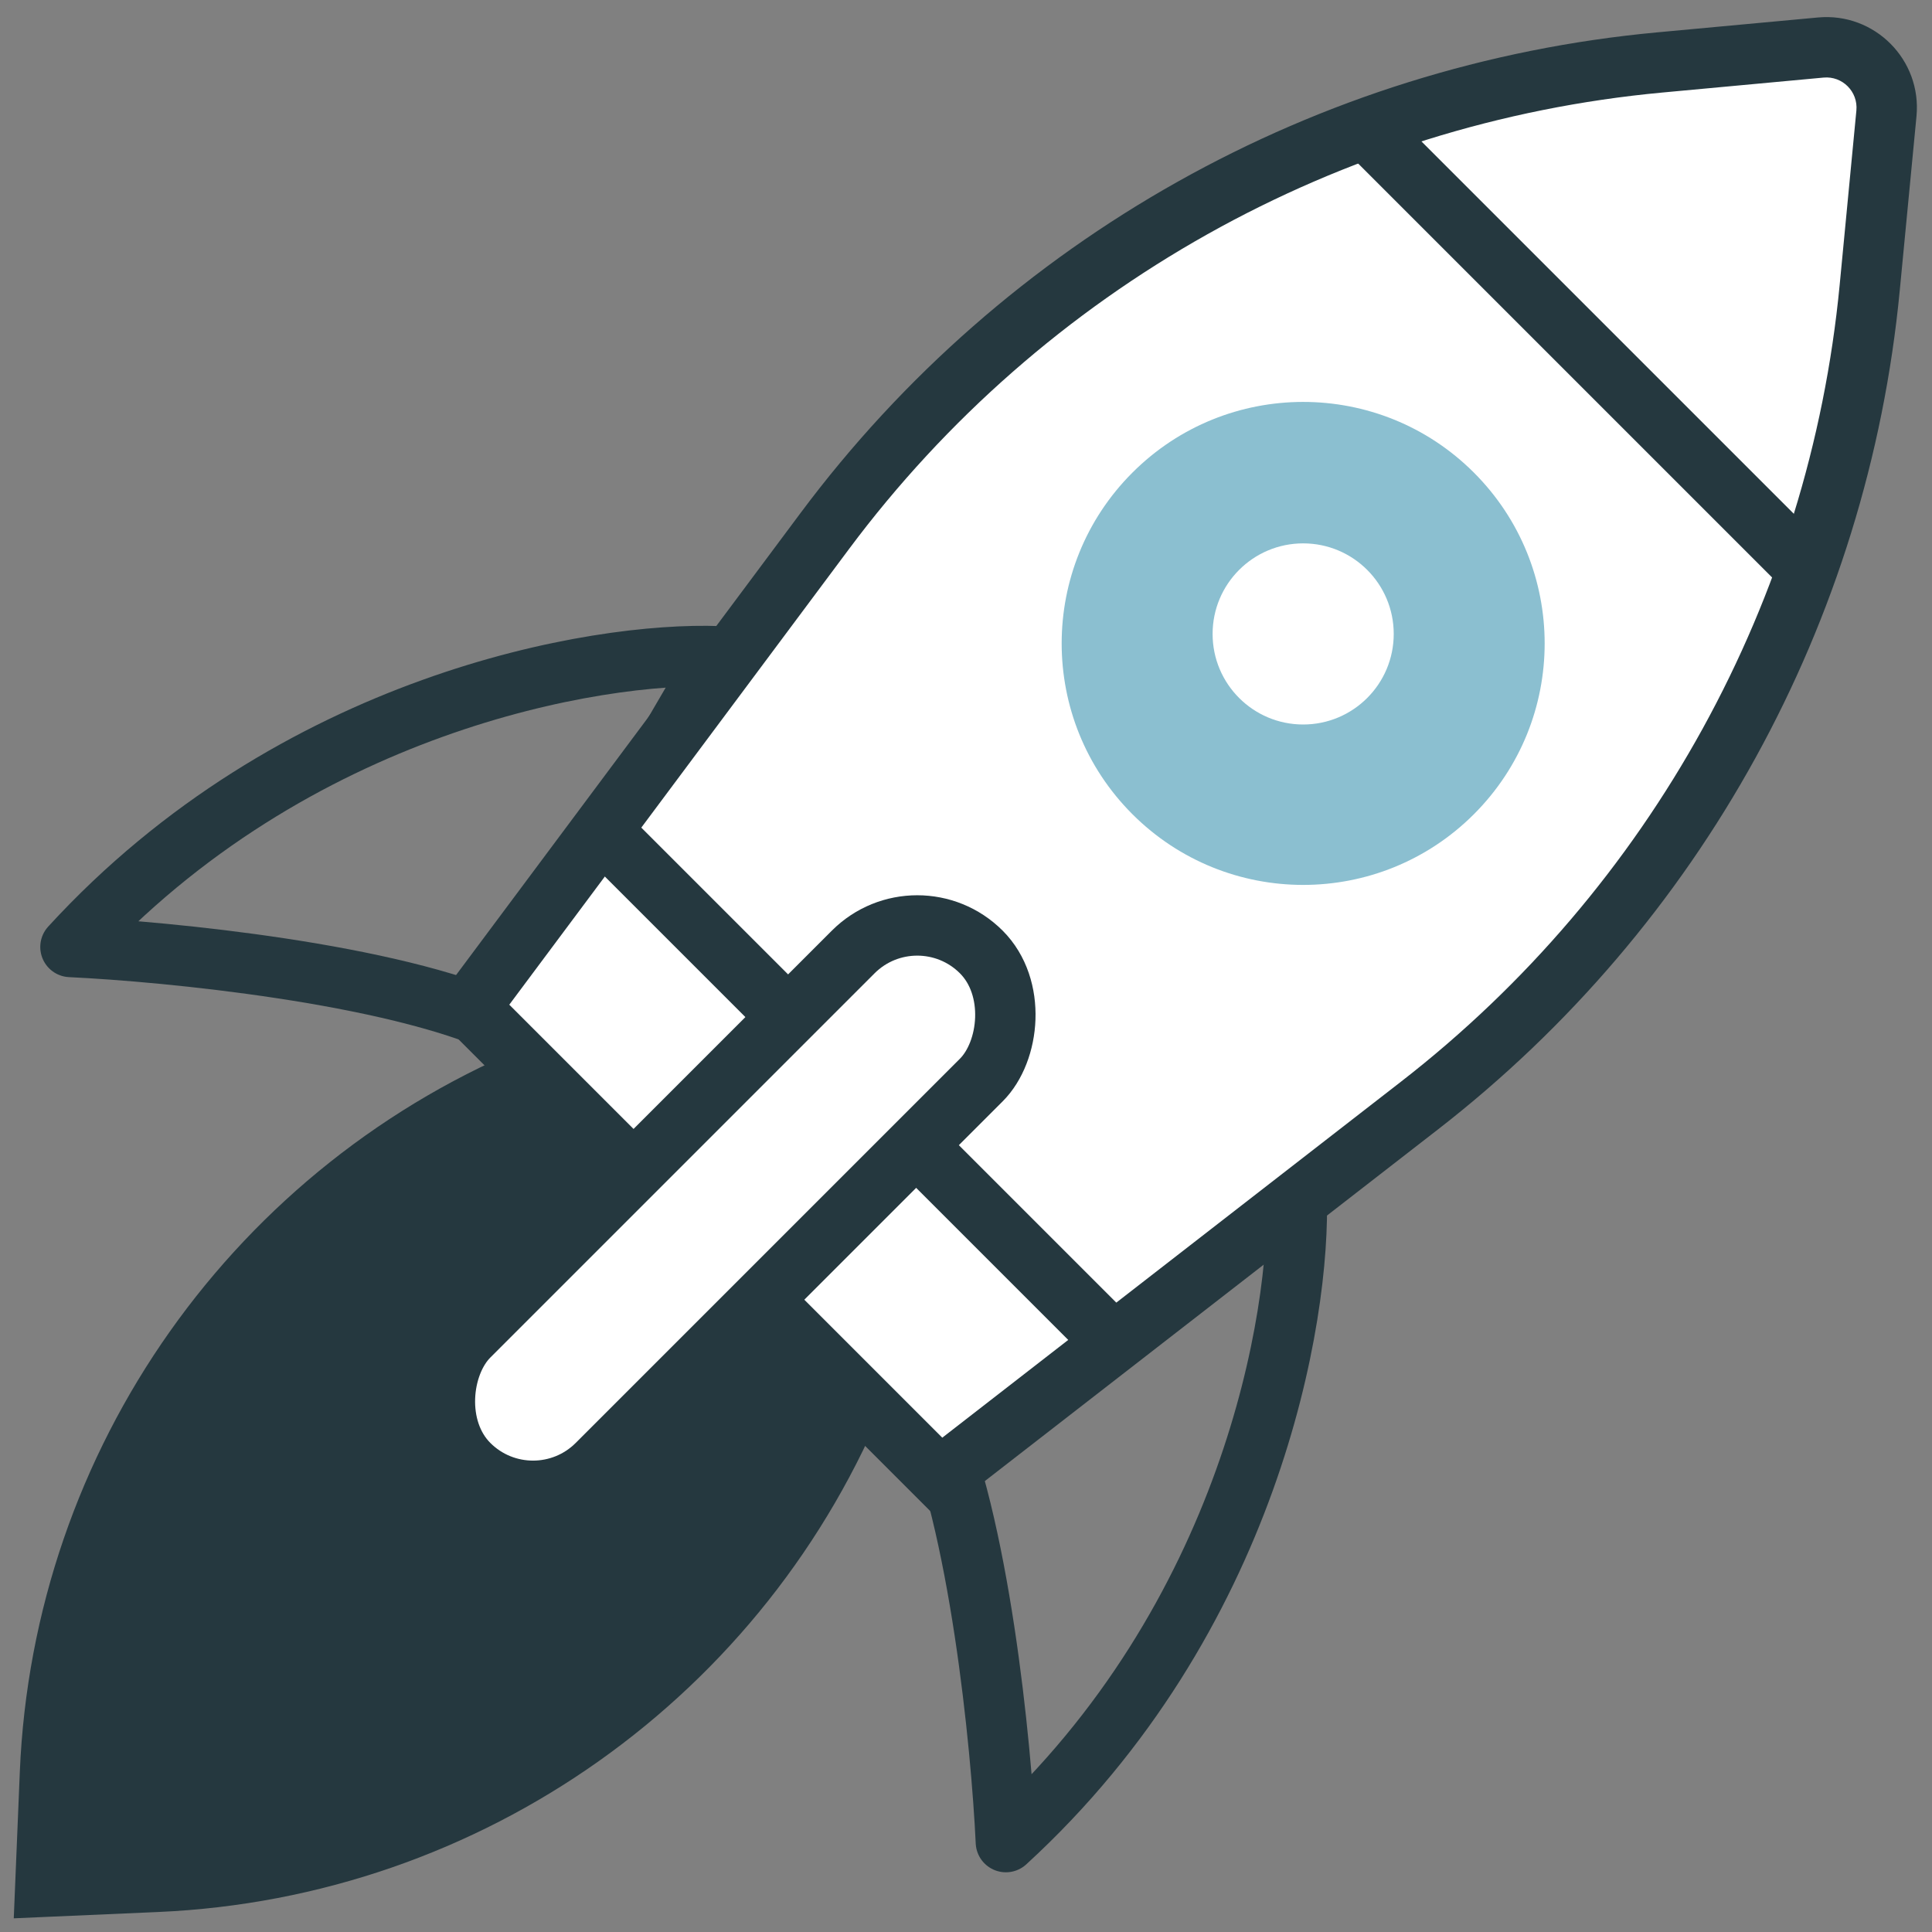 <svg width="64" height="64" viewBox="0 0 64 64" fill="none" xmlns="http://www.w3.org/2000/svg">
<rect x="0" y="0" width="64" height="64" fill="#808080" stroke="none"/>
<g clip-path="url(#clip0_1019_29828)">
<path d="M5.204 62.337L1.5 62.5L1.655 58.746C2.08 48.43 8.517 39.323 18.099 35.479L28.47 45.85C24.624 55.436 15.524 61.885 5.204 62.337Z" fill="#25383F"/>
<path d="M1.5 62.5L0.501 62.459L0.456 63.547L1.544 63.499L1.5 62.5ZM5.204 62.337L5.161 61.339L5.204 62.337ZM28.47 45.85L29.398 46.222L29.644 45.609L29.177 45.142L28.47 45.85ZM18.099 35.479L18.806 34.772L18.339 34.305L17.727 34.551L18.099 35.479ZM1.655 58.746L0.656 58.705L1.655 58.746ZM1.544 63.499L5.248 63.337L5.161 61.339L1.456 61.501L1.544 63.499ZM29.177 45.142L18.806 34.772L17.392 36.186L27.763 46.557L29.177 45.142ZM0.656 58.705L0.501 62.459L2.499 62.541L2.654 58.787L0.656 58.705ZM17.727 34.551C7.779 38.541 1.097 47.996 0.656 58.705L2.654 58.787C3.063 48.864 9.254 40.105 18.471 36.407L17.727 34.551ZM5.248 63.337C15.96 62.867 25.405 56.173 29.398 46.222L27.542 45.477C23.842 54.699 15.088 60.903 5.161 61.339L5.248 63.337Z" fill="#25383F"/>
<path d="M33.321 61.022C41.396 53.625 43.106 43.618 42.951 39.54L30.741 46.67C32.441 50.388 33.169 57.787 33.321 61.022Z" stroke="#25383F" stroke-width="2" stroke-linecap="round" stroke-linejoin="round"/>
<path d="M2.334 31.37C9.731 23.295 19.738 21.585 23.816 21.74L16.686 33.95C12.967 32.25 5.568 31.522 2.334 31.37Z" stroke="#25383F" stroke-width="2" stroke-linecap="round" stroke-linejoin="round"/>
<path d="M47.024 36.621L31.13 48.956L15.552 33.378L27.322 17.591C33.928 8.73 43.983 3.088 54.989 2.068L60.315 1.574C61.565 1.459 62.611 2.508 62.491 3.757L61.936 9.537C60.909 20.234 55.514 30.033 47.024 36.621Z" fill="white"/>
<path d="M31.13 48.956L30.423 49.663L31.046 50.286L31.743 49.746L31.13 48.956ZM47.024 36.621L47.638 37.411L47.024 36.621ZM61.936 9.537L62.931 9.632L61.936 9.537ZM62.491 3.757L61.495 3.661L62.491 3.757ZM60.315 1.574L60.408 2.57L60.408 2.57L60.315 1.574ZM54.989 2.068L54.897 1.072L54.989 2.068ZM27.322 17.591L28.123 18.189L27.322 17.591ZM15.552 33.378L14.75 32.78L14.233 33.473L14.845 34.085L15.552 33.378ZM31.743 49.746L47.638 37.411L46.411 35.831L30.517 48.166L31.743 49.746ZM62.931 9.632L63.486 3.853L61.495 3.661L60.941 9.441L62.931 9.632ZM60.223 0.579L54.897 1.072L55.081 3.064L60.408 2.57L60.223 0.579ZM26.52 16.993L14.75 32.78L16.354 33.975L28.123 18.189L26.52 16.993ZM14.845 34.085L30.423 49.663L31.837 48.248L16.259 32.67L14.845 34.085ZM54.897 1.072C43.609 2.119 33.295 7.905 26.52 16.993L28.123 18.189C34.56 9.555 44.358 4.058 55.081 3.064L54.897 1.072ZM63.486 3.853C63.666 1.979 62.097 0.405 60.223 0.579L60.408 2.57C61.032 2.512 61.555 3.037 61.495 3.661L63.486 3.853ZM47.638 37.411C56.345 30.654 61.878 20.604 62.931 9.632L60.941 9.441C59.94 19.864 54.683 29.412 46.411 35.831L47.638 37.411Z" fill="#25383F"/>
<path d="M20 27.586L36.457 44.043" stroke="#25383F" stroke-width="2"/>
<path d="M59.855 18.867L44.855 3.867" stroke="#25383F" stroke-width="2"/>
<circle cx="43.169" cy="21.314" r="8" transform="rotate(45 43.169 21.314)" fill="#8BBFD0"/>
<rect x="30.385" y="29.414" width="6" height="24" rx="3" transform="rotate(45 30.385 29.414)" fill="white" stroke="#25383F" stroke-width="2"/>
<circle cx="43.169" cy="21" r="3" fill="white"/>
</g>
<defs>
<clipPath id="clip0_1019_29828">
<rect width="64" height="64" fill="white"/>
</clipPath>
</defs>
</svg>
